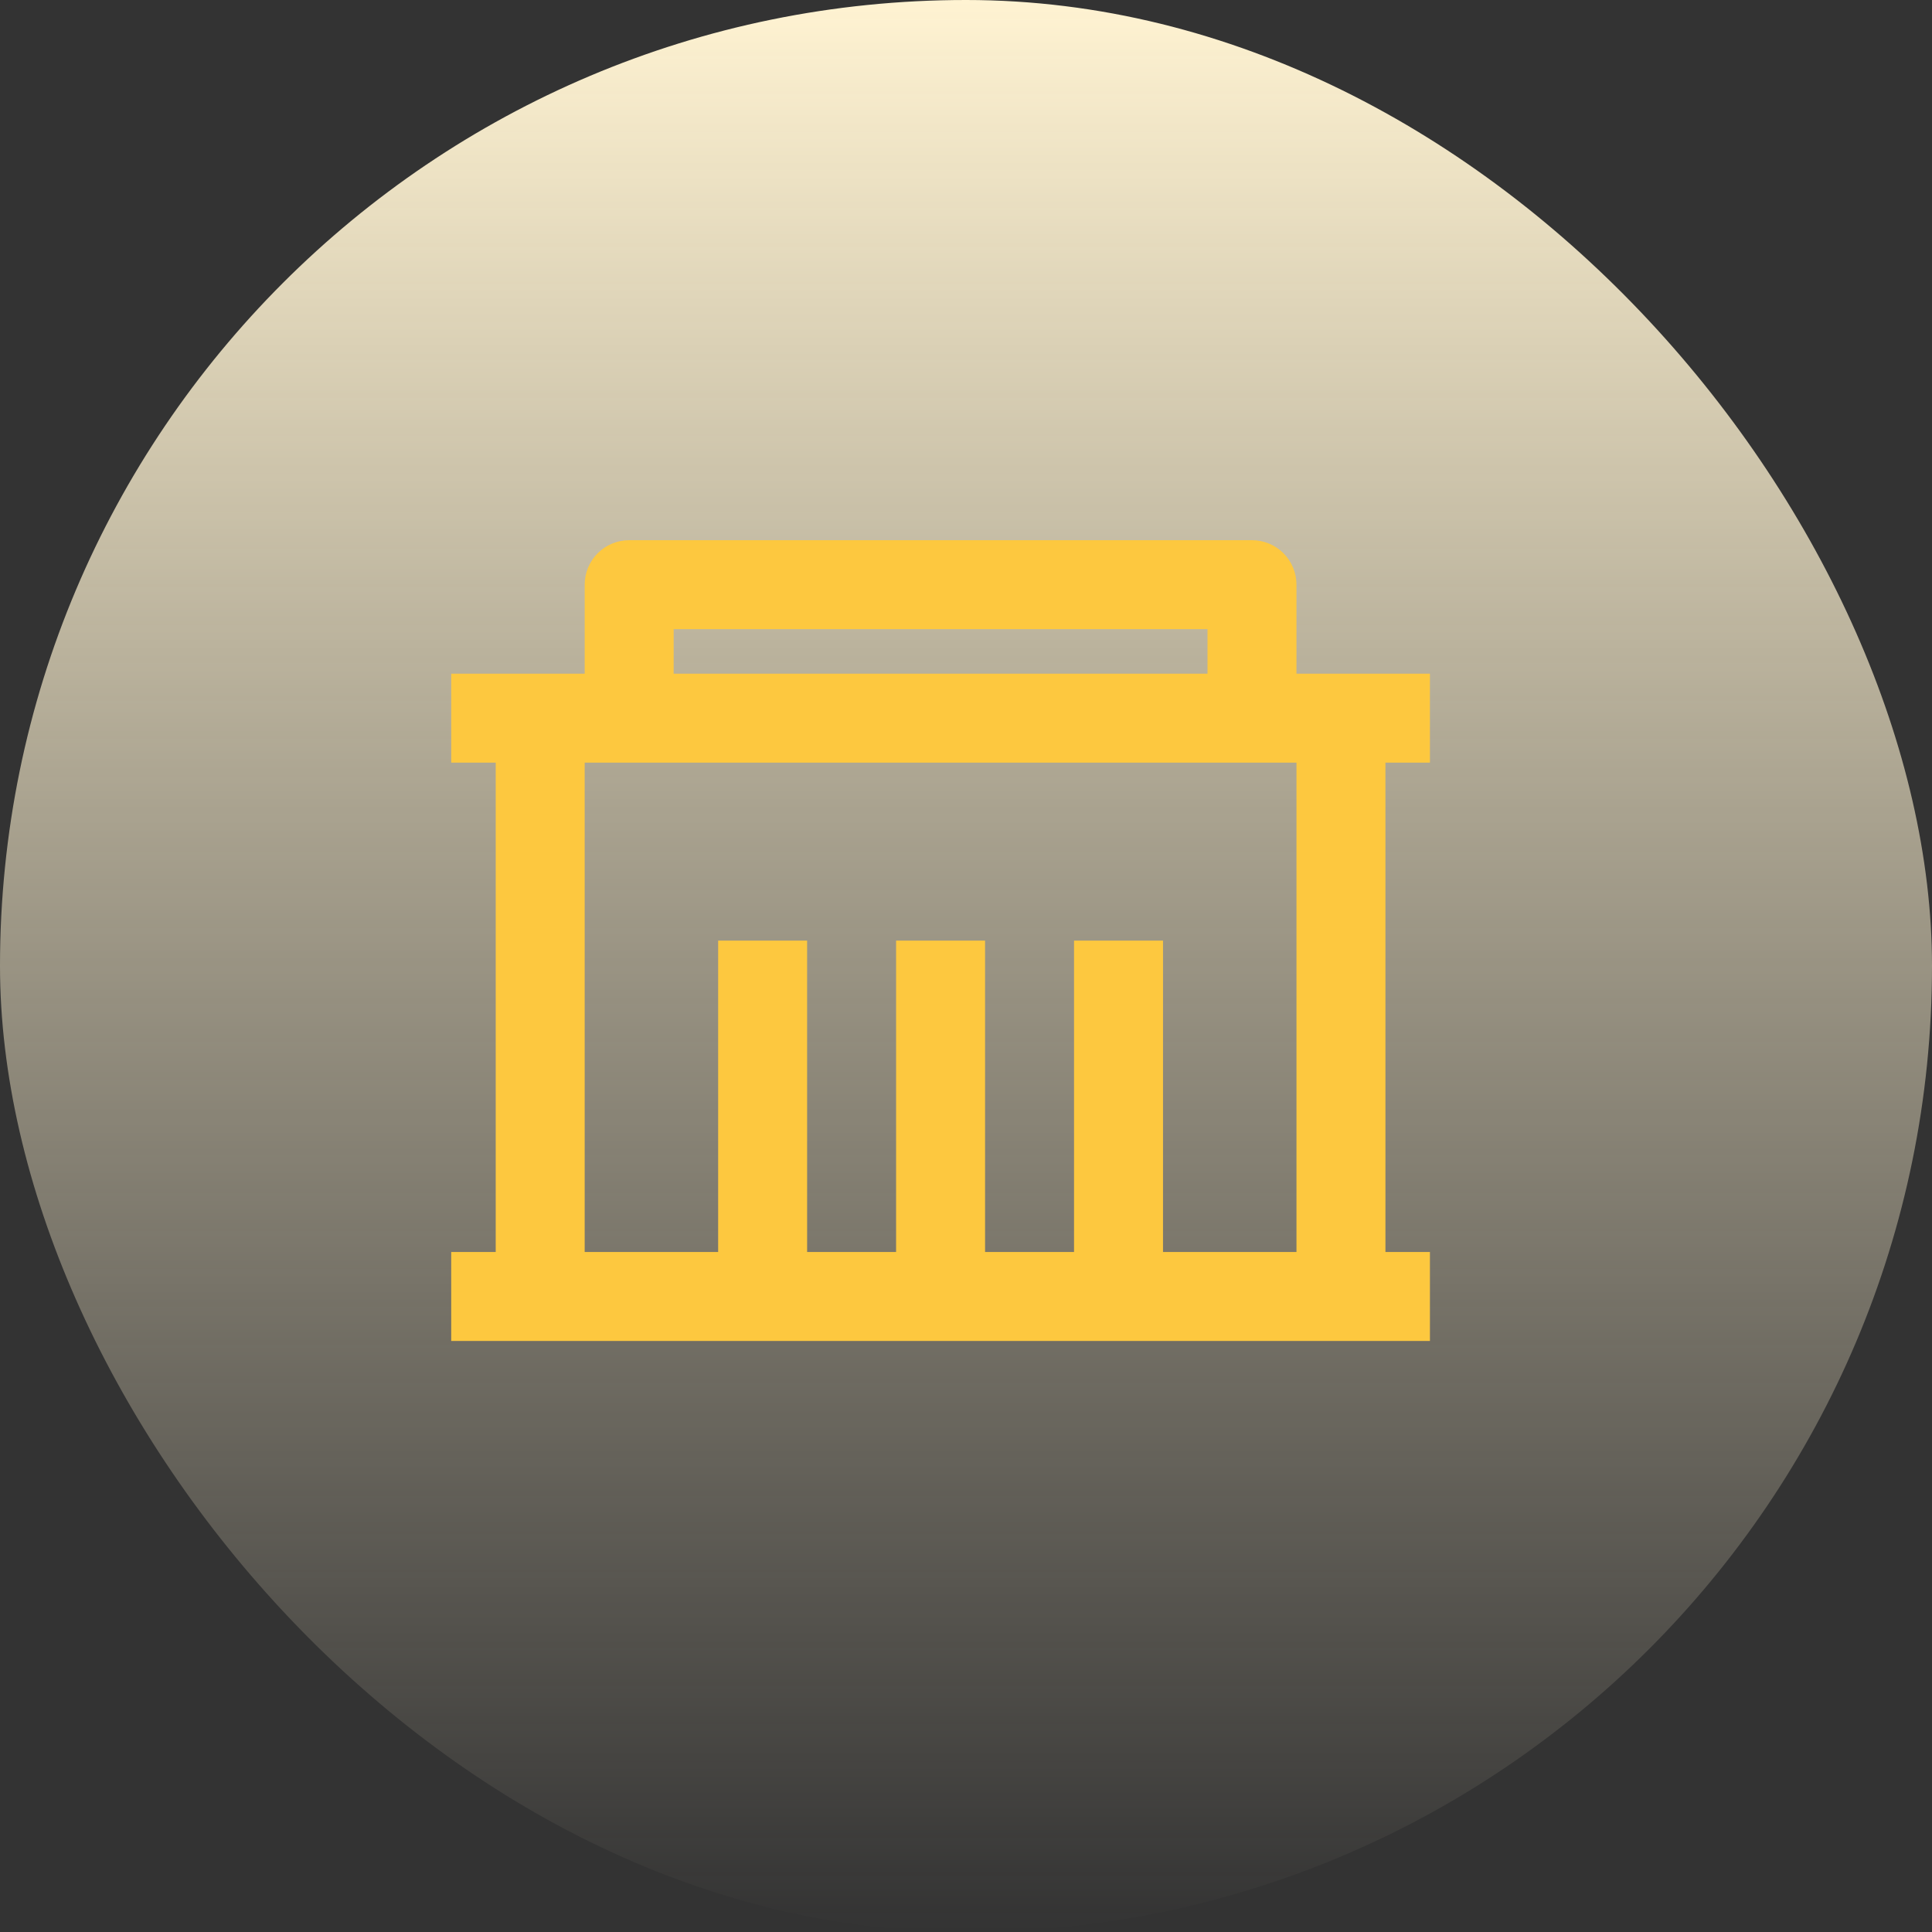 <svg width="38" height="38" viewBox="0 0 38 38" fill="none" xmlns="http://www.w3.org/2000/svg">
<rect x="0" y="0" width="38" height="38" fill="#333333" stroke="none"/>
<rect width="38" height="38" rx="19" fill="url(#paint0_linear_42_223)"/>
<path d="M25.5 13.25H28.125V15H27.25V24.625H28.125V26.375H8.875V24.625H9.75V15H8.875V13.25H11.5V11.5C11.5 11.268 11.592 11.045 11.756 10.881C11.92 10.717 12.143 10.625 12.375 10.625H24.625C24.857 10.625 25.08 10.717 25.244 10.881C25.408 11.045 25.5 11.268 25.5 11.5V13.25ZM25.5 15H11.5V24.625H14.125V18.5H15.875V24.625H17.625V18.5H19.375V24.625H21.125V18.5H22.875V24.625H25.5V15ZM13.25 12.375V13.25H23.75V12.375H13.25Z" fill="#FDC83F"/>
<defs>
<linearGradient id="paint0_linear_42_223" x1="19" y1="0" x2="19" y2="38" gradientUnits="userSpaceOnUse">
<stop stop-color="#FFF3D2"/>
<stop offset="1" stop-color="#FFF3D2" stop-opacity="0"/>
</linearGradient>
</defs>
</svg>

